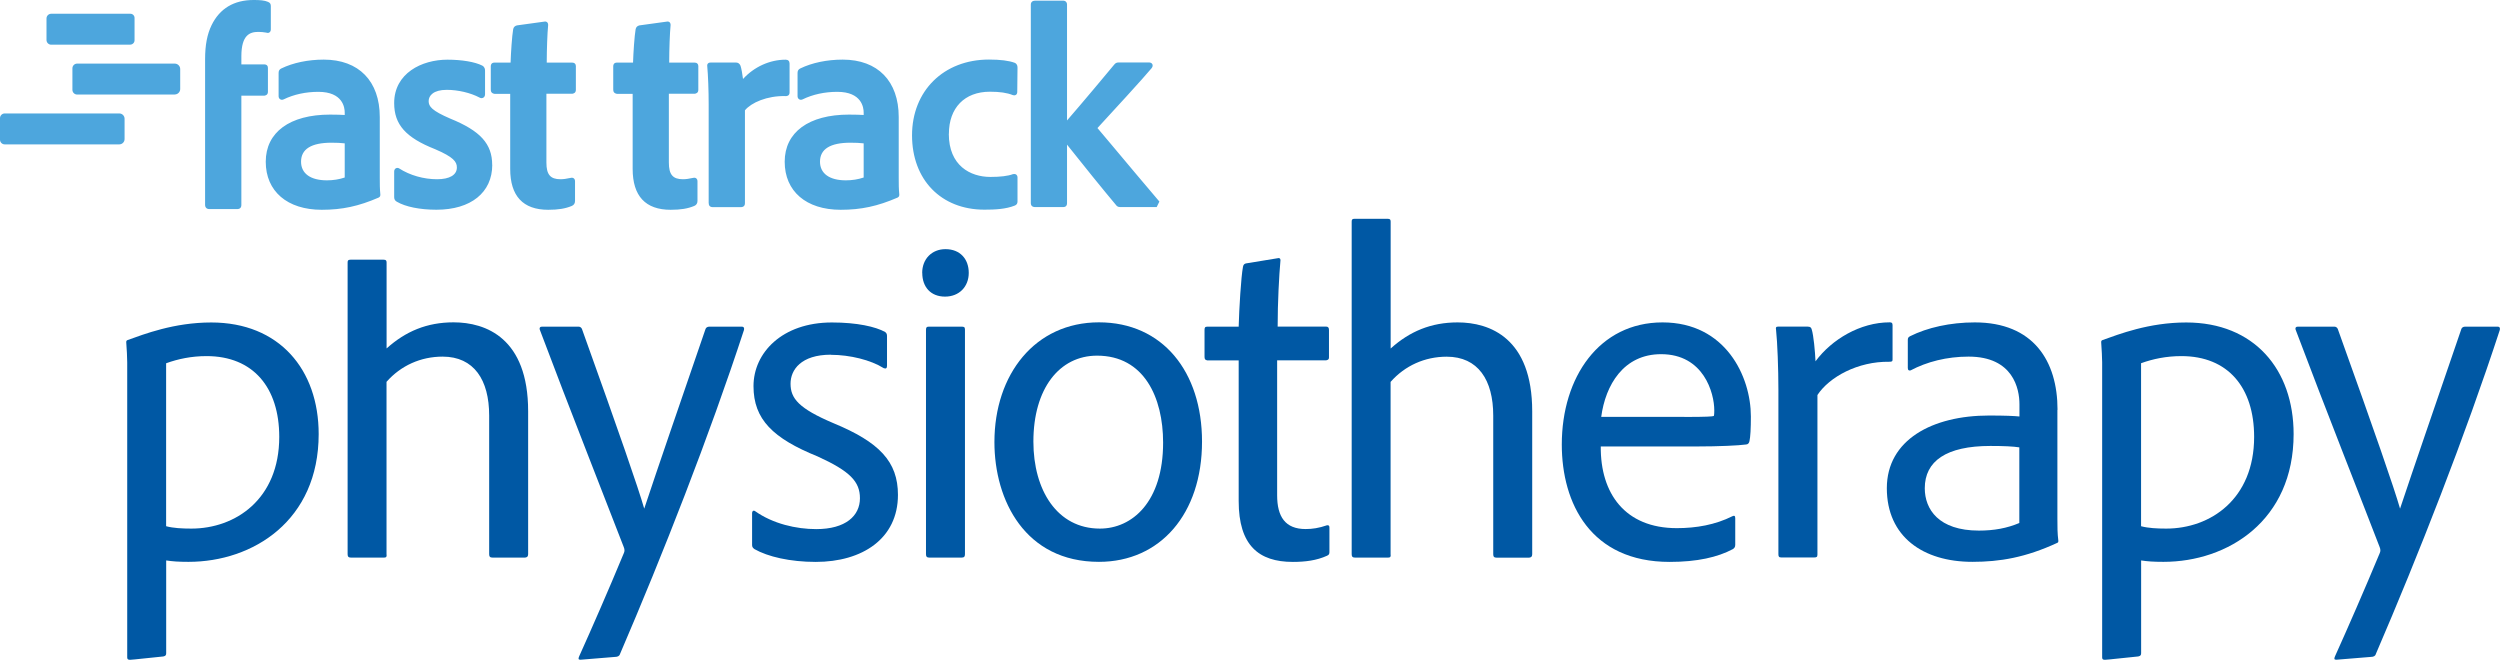 <?xml version="1.0" encoding="UTF-8"?><svg id="Layer_2" xmlns="http://www.w3.org/2000/svg" viewBox="0 0 388.72 102.58"><g id="Layer_1-2"><path d="M25.83,56.48v25.34c1.11.3,2.51.37,3.92.37,6.87,0,13.67-4.58,13.67-14.26,0-7.68-4.06-12.56-11.3-12.56-2.36,0-4.43.44-6.28,1.11M49.55,67.49c0,13.45-10.2,19.87-20.24,19.87-1.55,0-2.51-.07-3.47-.22v14.41c0,.3-.07.44-.44.52-1.63.15-4.8.52-5.17.52-.3,0-.45-.07-.45-.37v-45.88c0-.59-.07-2.22-.15-3.1,0-.15,0-.3.22-.37,2.51-.89,7.17-2.73,13-2.73,10.56,0,16.7,7.31,16.7,17.36" fill="#0058a4"/><path d="M60.12,86.26c0,.37-.08.44-.45.44h-5.1c-.37,0-.52-.15-.52-.52v-45.36c0-.3.07-.44.44-.44h5.17c.37,0,.45.15.45.44v13.36c2.95-2.66,6.28-4.06,10.41-4.06,5.02,0,11.6,2.44,11.6,13.82v22.24c0,.37-.22.52-.52.52h-5.02c-.37,0-.52-.15-.52-.52v-21.57c0-5.54-2.36-9.16-7.24-9.16-3.4,0-6.5,1.4-8.72,3.92v26.89Z" fill="#0058a4"/><path d="M89.97,50.79c.22,0,.44.15.52.37,5.91,16.48,8.72,24.6,9.68,27.93,2.21-6.65,5.24-15.44,9.53-27.93.07-.22.3-.37.59-.37h5.02c.37,0,.44.22.37.52-5.39,16.48-12.64,34.95-19.28,50.39-.08.3-.37.44-.74.44l-5.39.44c-.37,0-.37-.15-.22-.52,2-4.43,4.58-10.34,6.94-16.03.15-.3.15-.59,0-.96-1.92-5.02-8.72-22.24-13.07-33.84-.07-.3.07-.44.37-.44h5.69Z" fill="#0058a4"/><path d="M129.2,55.15c-4.66,0-6.28,2.36-6.28,4.51,0,2.29,1.26,3.84,6.65,6.13,7.17,2.96,10.05,5.99,10.05,11.16,0,6.8-5.54,10.42-12.78,10.42-3.99,0-7.46-.81-9.53-1.99-.3-.22-.37-.37-.37-.67v-4.95c0-.3.22-.44.44-.3,2.81,1.99,6.43,2.81,9.53,2.81,4.58,0,6.8-2.07,6.8-4.8,0-2.59-1.55-4.21-6.58-6.5-6.94-2.81-9.97-5.76-9.97-10.93s4.43-9.9,12.19-9.9c3.92,0,6.8.66,8.28,1.48.29.22.29.44.29.74v4.51c0,.37-.15.52-.52.37-1.99-1.26-5.25-2.07-8.2-2.07" fill="#0058a4"/><path d="M143.98,51.31c0-.37.08-.52.44-.52h5.1c.37,0,.52.07.52.44v34.95c0,.37-.15.52-.52.52h-5.02c-.37,0-.52-.15-.52-.52v-34.87ZM143.39,42.43c0-2.14,1.48-3.69,3.62-3.69,2.29,0,3.62,1.55,3.62,3.69s-1.48,3.69-3.69,3.69-3.54-1.48-3.54-3.69" fill="#0058a4"/><path d="M160.68,68.67c0,7.54,3.69,13.52,10.34,13.52,5.02,0,9.83-4.14,9.83-13.37,0-7.02-2.96-13.52-10.27-13.52-5.84,0-9.9,5.1-9.9,13.37M186.9,68.67c0,11.23-6.5,18.69-16.03,18.69-11.45,0-16.25-9.53-16.25-18.62,0-10.57,6.35-18.62,16.25-18.62s16.03,7.68,16.03,18.54" fill="#0058a4"/><path d="M206.71,85.74c0,.3,0,.52-.37.67-1.63.74-3.4.96-5.32.96-5.32,0-8.42-2.59-8.42-9.46v-21.87h-4.87c-.37-.07-.44-.22-.44-.59v-4.14c0-.37.07-.52.44-.52h4.87c.07-2.73.37-7.76.67-9.31.07-.37.22-.44.44-.52l4.95-.81c.22-.07.44,0,.44.29-.22,2.44-.44,6.58-.44,10.34h7.53c.3,0,.45.15.45.52v4.29c0,.3-.15.37-.45.44h-7.61v20.98c0,3.32,1.25,5.25,4.43,5.25,1.03,0,2.07-.15,3.33-.59.22,0,.37,0,.37.37v3.69Z" fill="#0058a4"/><path d="M216.24,86.26c0,.37-.08.44-.45.44h-5.1c-.37,0-.52-.15-.52-.52v-51.72c0-.3.07-.44.44-.44h5.17c.37,0,.45.15.45.44v19.73c2.95-2.66,6.28-4.06,10.41-4.06,5.02,0,11.6,2.44,11.6,13.82v22.24c0,.37-.22.52-.52.52h-5.02c-.37,0-.52-.15-.52-.52v-21.57c0-5.54-2.36-9.16-7.24-9.16-3.4,0-6.5,1.4-8.72,3.92v26.89Z" fill="#0058a4"/><path d="M261.9,64.83c3.55,0,4.36-.07,4.58-.15.07-.22.07-.67.07-.89,0-2.66-1.63-8.72-8.27-8.72-5.84,0-8.65,4.8-9.31,9.75h12.93ZM248.9,69.41c-.07,7.31,3.77,12.71,11.82,12.71,3.03,0,5.98-.52,8.64-1.85.3-.15.45-.07.45.3v4.14c0,.37-.15.52-.37.67-2.36,1.26-5.54,1.99-9.83,1.99-12.27,0-16.77-9.09-16.77-18.25,0-10.49,5.84-18.99,15.66-18.99s13.74,8.42,13.74,14.63c0,1.85-.07,3.18-.22,3.84-.07.3-.22.52-.59.52-1.04.15-4.14.3-7.61.3h-14.92Z" fill="#0058a4"/><path d="M281.11,50.79c.37,0,.52.15.59.44.29.89.52,3.4.59,4.95,2.51-3.4,6.95-6.06,11.53-6.06.3,0,.45.07.45.44v5.32c0,.3-.07.37-.52.37-4.87-.07-9.31,2.36-11.16,5.17v24.82c0,.37-.15.44-.52.44h-5.1c-.37,0-.45-.15-.45-.52v-25.56c0-3.25-.15-7.32-.37-9.38-.07-.3,0-.44.37-.44h4.58Z" fill="#0058a4"/><path d="M313.99,69.56c-.96-.15-2.44-.22-4.51-.22-6.87,0-10.2,2.36-10.2,6.58,0,3.25,2.14,6.58,8.42,6.58,2.36,0,4.36-.37,6.28-1.18v-11.75ZM319.9,63.72v16.92c0,1.26,0,2.29.15,3.47,0,.07,0,.22-.15.29-4.95,2.29-8.94,2.96-13.22,2.96-7.68,0-13.3-3.92-13.3-11.45s7.09-11.3,15.89-11.3c2.51,0,3.99.07,4.73.15v-1.92c0-2.36-.96-7.39-7.91-7.39-3.4,0-6.5.81-9.01,2.14-.22.07-.44,0-.44-.37v-4.36c0-.29.07-.44.37-.59,2.66-1.33,6.21-2.14,10.05-2.14,9.09,0,12.86,5.98,12.86,13.59" fill="#0058a4"/><path d="M332.91,56.48v25.34c1.11.3,2.51.37,3.91.37,6.87,0,13.67-4.58,13.67-14.26,0-7.68-4.06-12.56-11.31-12.56-2.36,0-4.43.44-6.28,1.11M356.63,67.49c0,13.45-10.2,19.87-20.24,19.87-1.55,0-2.51-.07-3.47-.22v14.41c0,.3-.08.44-.45.52-1.63.15-4.8.52-5.17.52-.3,0-.44-.07-.44-.37v-45.88c0-.59-.08-2.22-.15-3.1,0-.15,0-.3.22-.37,2.51-.89,7.17-2.73,13-2.73,10.57,0,16.7,7.31,16.7,17.36" fill="#0058a4"/><path d="M362.98,50.79c.22,0,.44.15.52.37,5.91,16.48,8.72,24.6,9.68,27.93,2.22-6.65,5.25-15.44,9.53-27.93.07-.22.29-.37.59-.37h5.02c.37,0,.44.22.37.52-5.39,16.48-12.63,34.95-19.28,50.39-.07.3-.37.44-.74.44l-5.39.44c-.37,0-.37-.15-.22-.52,2-4.43,4.58-10.34,6.95-16.03.15-.3.15-.59,0-.96-1.92-5.02-8.72-22.24-13.08-33.84-.07-.3.07-.44.37-.44h5.69Z" fill="#0058a4"/><path d="M42.11.97v3.6c0,.21-.08.38-.22.47-.08.06-.25.13-.5.03-.32-.07-.88-.11-1.22-.11-1.3,0-2.64.45-2.64,3.79v1.26h3.52c.51,0,.61.31.61.57v3.69c0,.5-.37.57-.55.61h-3.58v16.97c0,.44-.22.66-.66.66h-4.32c-.41,0-.66-.25-.66-.66V9.2c0-2.19.32-3.87,1.01-5.29,1.27-2.59,3.47-3.91,6.55-3.91.94,0,1.68.05,2.22.29.37.15.44.38.44.67M179.85,32.2h-5.65c-.41,0-.57-.17-.73-.39-1.6-1.89-5.42-6.61-7.56-9.32v9.05c0,.18,0,.66-.61.66h-4.32c-.47,0-.7-.21-.7-.66V.71c0-.37.26-.61.66-.61h4.36c.37,0,.61.25.61.61v18.02c2.33-2.68,6.33-7.46,7.3-8.64.23-.29.4-.38.77-.38h4.67c.25,0,.44.1.53.28.04.09.11.32-.11.6-1.16,1.42-6.4,7.12-8.43,9.32l2.19,2.6c2.42,2.89,5.35,6.38,7.44,8.83M147.53,20.82c0,4.93,3.34,6.69,6.46,6.69,1.55,0,2.73-.14,3.5-.43.25-.05.41-.02.54.08.08.07.18.2.18.43v3.74c0,.3-.12.49-.39.62-1.44.58-3.14.65-4.76.65-6.73,0-11.25-4.65-11.25-11.56s4.92-11.78,11.96-11.78c1.79,0,3.11.17,4.02.51.37.18.42.48.42.77l-.04,3.74c0,.2-.06.35-.18.45-.18.14-.41.09-.5.06-.92-.37-2.02-.53-3.58-.53-3.93,0-6.37,2.51-6.37,6.55M131.52,28.04c-2.55,0-4.02-1.06-4.02-2.9,0-1.96,1.59-2.95,4.73-2.95.83,0,1.45.03,2.06.1v5.31c-.85.29-1.78.44-2.77.44M139.74,18.2c0-5.59-3.26-8.93-8.71-8.93-2.44,0-4.78.49-6.59,1.37-.21.11-.43.27-.43.67v3.65c0,.21.09.38.25.48.16.1.36.1.54.01,1.58-.77,3.44-1.17,5.39-1.17,3.81,0,4.1,2.46,4.1,3.21v.39c-.5-.03-1.29-.06-2.28-.06-6.26,0-10,2.74-10,7.33s3.34,7.47,8.71,7.47c3.17,0,5.73-.55,8.85-1.9.26-.13.26-.34.26-.48-.09-.88-.09-1.65-.09-2.64v-9.39ZM122.12,14.94c-2.86-.07-5.32,1.03-6.29,2.21v14.45c0,.23-.08.61-.66.61h-4.32c-.44,0-.66-.22-.66-.66v-15.35c0-2.07-.09-4.5-.22-5.89,0-.04-.05-.25.09-.42.14-.17.37-.17.48-.17h3.87c.35,0,.59.17.73.5.15.45.29,1.28.39,2.06,1.73-1.89,4.16-3,6.63-3,.39,0,.61.22.61.61v4.49c0,.57-.5.57-.66.57M108.58,10.32v3.65c0,.5-.37.57-.55.61h-4.03v10.7c0,1.86.61,2.59,2.19,2.59.45,0,.93-.07,1.58-.21.25-.06.4,0,.49.08.09.07.19.2.19.44v3.07c0,.37-.18.64-.5.77-1.01.42-2.11.6-3.67.6-3.92,0-5.91-2.14-5.91-6.35v-11.67h-2.41c-.54-.09-.61-.39-.61-.7v-3.56c0-.15,0-.61.61-.61h2.47c.05-1.57.22-4.13.4-5.18.06-.32.26-.52.58-.6l4.21-.58c.06-.02.29-.07.47.07.12.1.18.25.18.45-.13,1.37-.21,3.67-.22,5.84h3.93c.39,0,.61.22.61.61M89.54,10.32v3.65c0,.5-.37.57-.55.61h-4.03v10.7c0,1.86.61,2.59,2.19,2.59.45,0,.93-.07,1.58-.21.25-.06.4,0,.49.08.09.07.19.2.19.44v3.07c0,.37-.18.64-.5.77-1.01.42-2.11.6-3.67.6-3.92,0-5.91-2.14-5.91-6.35v-11.67h-2.41c-.54-.09-.61-.39-.61-.7v-3.56c0-.15,0-.61.61-.61h2.47c.05-1.57.22-4.13.4-5.18.06-.32.26-.52.58-.6l4.21-.58c.06-.02.29-.07.47.07.12.1.18.25.18.45-.13,1.37-.21,3.67-.22,5.84h3.93c.39,0,.61.22.61.61M76.54,25.63c0,4.3-3.32,6.98-8.67,6.98-2.57,0-4.81-.45-6.16-1.24-.27-.14-.42-.38-.42-.71v-4c0-.22.1-.41.28-.5.16-.08.35-.07.5.03,1.66,1.07,3.81,1.68,5.89,1.68,1.96,0,3.08-.67,3.08-1.83,0-.9-.54-1.62-3.38-2.84-4.58-1.81-6.37-3.83-6.37-7.17,0-4.64,4.29-6.75,8.27-6.75,2.25,0,4.28.34,5.43.92.39.23.43.55.43.8v3.65c0,.25-.1.45-.29.55-.17.09-.38.09-.57-.03-1.39-.74-3.34-1.2-5.1-1.2-2.07,0-2.81.9-2.81,1.75s.52,1.49,3.33,2.71c4.71,1.91,6.55,3.93,6.55,7.22M50.83,28.04c-2.55,0-4.02-1.06-4.02-2.9,0-1.96,1.59-2.95,4.73-2.95.83,0,1.45.03,2.06.1v5.31c-.85.29-1.78.44-2.77.44M59.05,18.2c0-5.59-3.26-8.93-8.71-8.93-2.44,0-4.78.49-6.59,1.37-.22.11-.43.27-.43.67v3.65c0,.21.09.38.25.48.16.1.36.1.54.01,1.58-.77,3.44-1.17,5.39-1.17,3.81,0,4.1,2.46,4.1,3.21v.39c-.5-.03-1.29-.06-2.28-.06-6.26,0-10,2.74-10,7.33s3.34,7.47,8.71,7.47c3.17,0,5.73-.55,8.85-1.9.26-.13.26-.34.26-.48-.09-.88-.09-1.65-.09-2.64v-9.39ZM18.55,22.45H.73c-.4,0-.73-.33-.73-.73v-3.35c0-.4.33-.73.73-.73h17.82c.45,0,.82.37.82.82v3.17c0,.45-.37.82-.82.82M27.17,14.7h-15.18c-.4,0-.73-.33-.73-.73v-3.35c0-.4.33-.73.73-.73h15.18c.47,0,.85.38.85.85v3.1c0,.47-.38.85-.85.85M20.24,6.95H7.96c-.4,0-.73-.33-.73-.73v-3.35c0-.4.33-.73.73-.73h12.32c.35,0,.64.29.64.64v3.48c0,.38-.31.68-.68.68" fill="#4da6dd"/></g></svg>